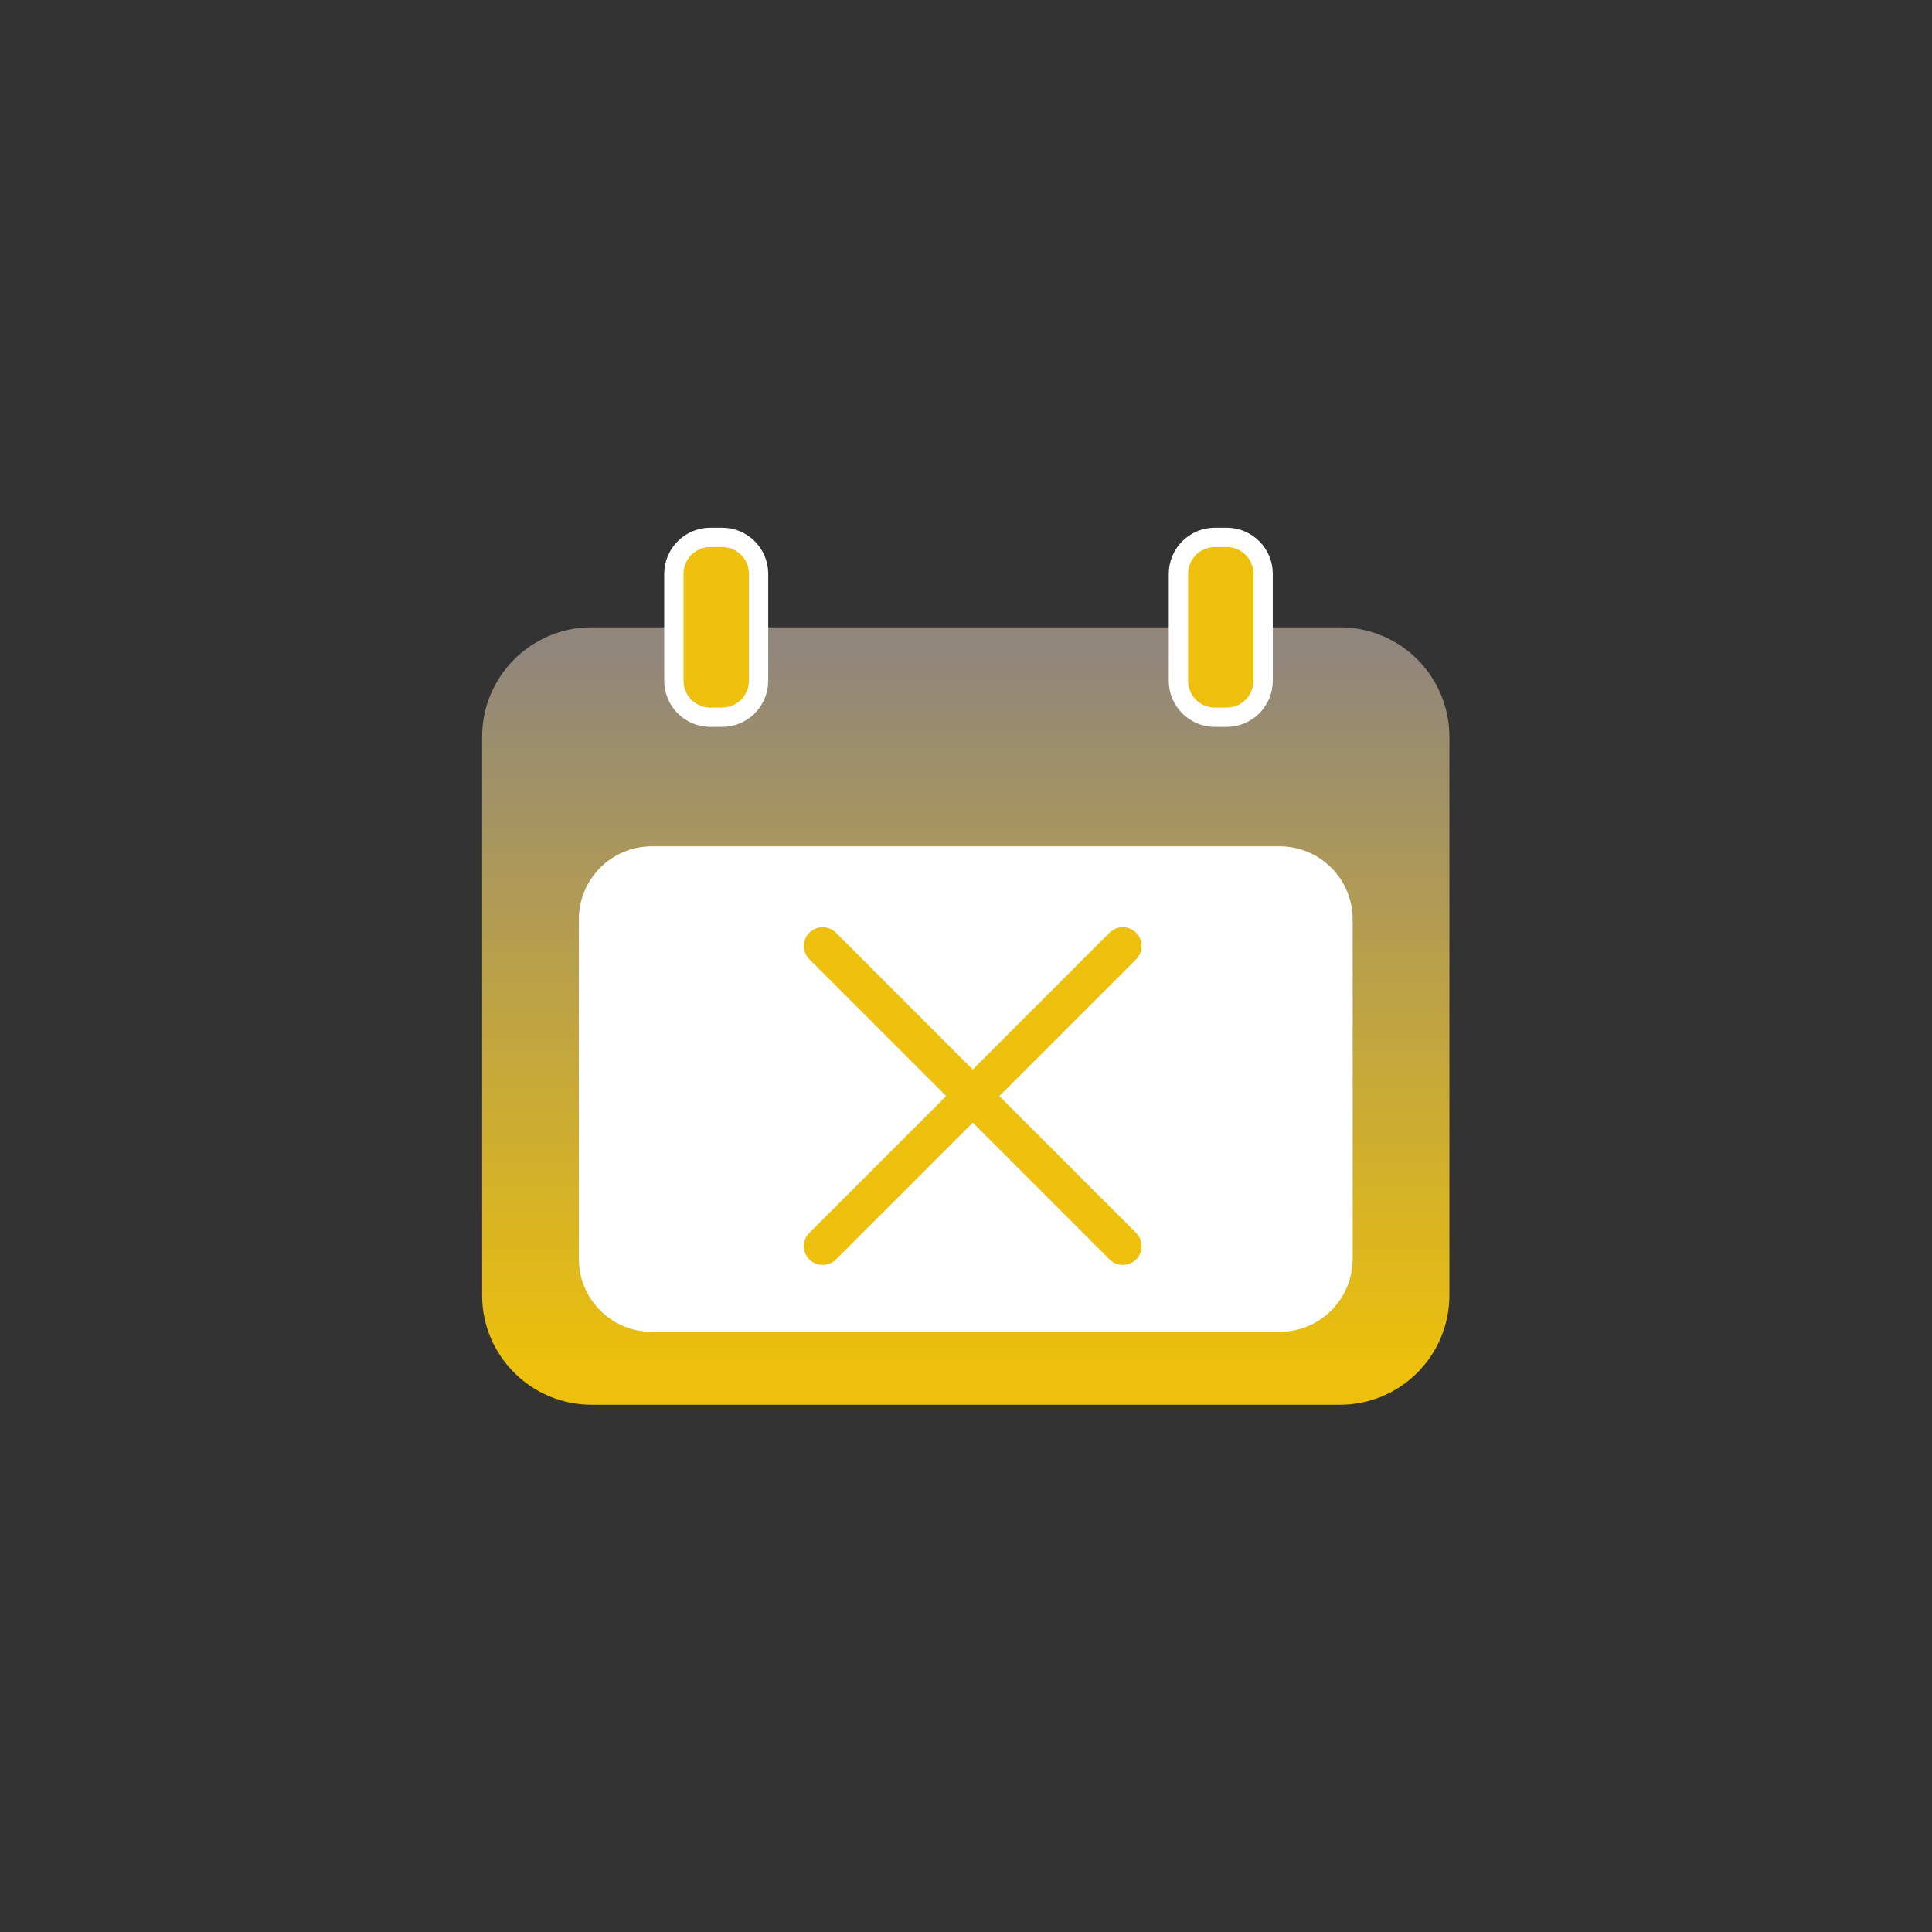 <?xml version="1.0" encoding="UTF-8" standalone="no"?>
<svg
   xmlns:dc="http://purl.org/dc/elements/1.1/"
   xmlns:cc="http://creativecommons.org/ns#"
   xmlns:rdf="http://www.w3.org/1999/02/22-rdf-syntax-ns#"
   xmlns:svg="http://www.w3.org/2000/svg"
   xmlns="http://www.w3.org/2000/svg"
   version="1.1"
   id="svg2"
   xml:space="preserve"
   width="400"
   height="400"
   viewBox="0 0 400 400"><rect x="0" y="0" width="400" height="400" fill="#333333" stroke="none"/><defs
     id="defs6"><linearGradient
       x1="0"
       y1="0"
       x2="1"
       y2="0"
       gradientUnits="userSpaceOnUse"
       gradientTransform="matrix(0,120.756,120.756,0,74.882,81.887)"
       spreadMethod="pad"
       id="linearGradient32"><stop
         style="stop-opacity:1;stop-color:#ecc00c"
         offset="0"
         id="stop24" /><stop
         style="stop-opacity:1;stop-color:#ecc00c"
         offset="0.052"
         id="stop26" /><stop
         style="stop-opacity:1;stop-color:#90867c"
         offset="0.97"
         id="stop28" /><stop
         style="stop-opacity:1;stop-color:#90867c"
         offset="1"
         id="stop30" /></linearGradient><clipPath
       clipPathUnits="userSpaceOnUse"
       id="clipPath42"><path
         d="M 0,0 H 300 V 300 H 0 Z"
         id="path40" /></clipPath></defs><g
     id="g10"
     transform="matrix(1.333,0,0,-1.333,0,400)"><g
       id="g12"><g
         id="g14"><g
           id="g20"><g
             id="g22"><path
               d="m 91.89,202.643 c -9.393,0 -17.008,-7.615 -17.008,-17.008 v 0 -86.74 c 0,-9.394 7.615,-17.008 17.008,-17.008 v 0 h 116.221 c 9.392,0 17.007,7.614 17.007,17.008 v 0 86.74 c 0,9.393 -7.615,17.008 -17.007,17.008 v 0 z"
               style="fill:url(#linearGradient32);stroke:none"
               id="path34" /></g></g></g></g><g
       id="g36"><g
         id="g38"
         clip-path="url(#clipPath42)"><g
           id="g44"
           transform="translate(110.333,216.613)"><path
             d="m 0,0 c -3.131,0 -5.669,-2.538 -5.669,-5.669 v -16.602 c 0,-3.131 2.538,-5.669 5.669,-5.669 h 1.817 c 3.131,0 5.669,2.538 5.669,5.669 V -5.669 C 7.486,-2.538 4.948,0 1.817,0 Z"
             style="fill:#ecc00c;fill-opacity:1;fill-rule:nonzero;stroke:none"
             id="path46" /></g><g
           id="g48"
           transform="translate(110.333,216.613)"><path
             d="m 0,0 c -3.131,0 -5.669,-2.538 -5.669,-5.669 v -16.602 c 0,-3.131 2.538,-5.669 5.669,-5.669 h 1.817 c 3.131,0 5.669,2.538 5.669,5.669 V -5.669 C 7.486,-2.538 4.948,0 1.817,0 Z"
             style="fill:none;stroke:#ffffff;stroke-width:3;stroke-linecap:butt;stroke-linejoin:miter;stroke-miterlimit:4;stroke-dasharray:none;stroke-opacity:1"
             id="path50" /></g><g
           id="g52"
           transform="translate(188.701,216.613)"><path
             d="m 0,0 c -3.131,0 -5.669,-2.538 -5.669,-5.669 v -16.602 c 0,-3.131 2.538,-5.669 5.669,-5.669 h 1.817 c 3.131,0 5.669,2.538 5.669,5.669 V -5.669 C 7.486,-2.538 4.948,0 1.817,0 Z"
             style="fill:#ecc00c;fill-opacity:1;fill-rule:nonzero;stroke:none"
             id="path54" /></g><g
           id="g56"
           transform="translate(188.701,216.613)"><path
             d="m 0,0 c -3.131,0 -5.669,-2.538 -5.669,-5.669 v -16.602 c 0,-3.131 2.538,-5.669 5.669,-5.669 h 1.817 c 3.131,0 5.669,2.538 5.669,5.669 V -5.669 C 7.486,-2.538 4.948,0 1.817,0 Z"
             style="fill:none;stroke:#ffffff;stroke-width:3;stroke-linecap:butt;stroke-linejoin:miter;stroke-miterlimit:4;stroke-dasharray:none;stroke-opacity:1"
             id="path58" /></g><g
           id="g60"
           transform="translate(101.244,168.627)"><path
             d="m 0,0 c -6.262,0 -11.339,-5.076 -11.339,-11.339 v -52.734 c 0,-6.262 5.077,-11.339 11.339,-11.339 h 97.512 c 6.262,0 11.338,5.077 11.338,11.339 v 52.734 C 108.85,-5.076 103.774,0 97.512,0 Z"
             style="fill:#ffffff;fill-opacity:1;fill-rule:nonzero;stroke:none"
             id="path62" /></g></g></g><g
       id="g64"
       transform="translate(127.776,106.525)"><path
         d="M 0,0 46.62,46.62"
         style="fill:none;stroke:#ecc00c;stroke-width:5.832;stroke-linecap:round;stroke-linejoin:miter;stroke-miterlimit:4;stroke-dasharray:none;stroke-opacity:1"
         id="path66" /></g><g
       id="g68"
       transform="translate(127.776,153.145)"><path
         d="M 0,0 46.62,-46.62"
         style="fill:none;stroke:#ecc00c;stroke-width:5.832;stroke-linecap:round;stroke-linejoin:miter;stroke-miterlimit:4;stroke-dasharray:none;stroke-opacity:1"
         id="path70" /></g></g></svg>
